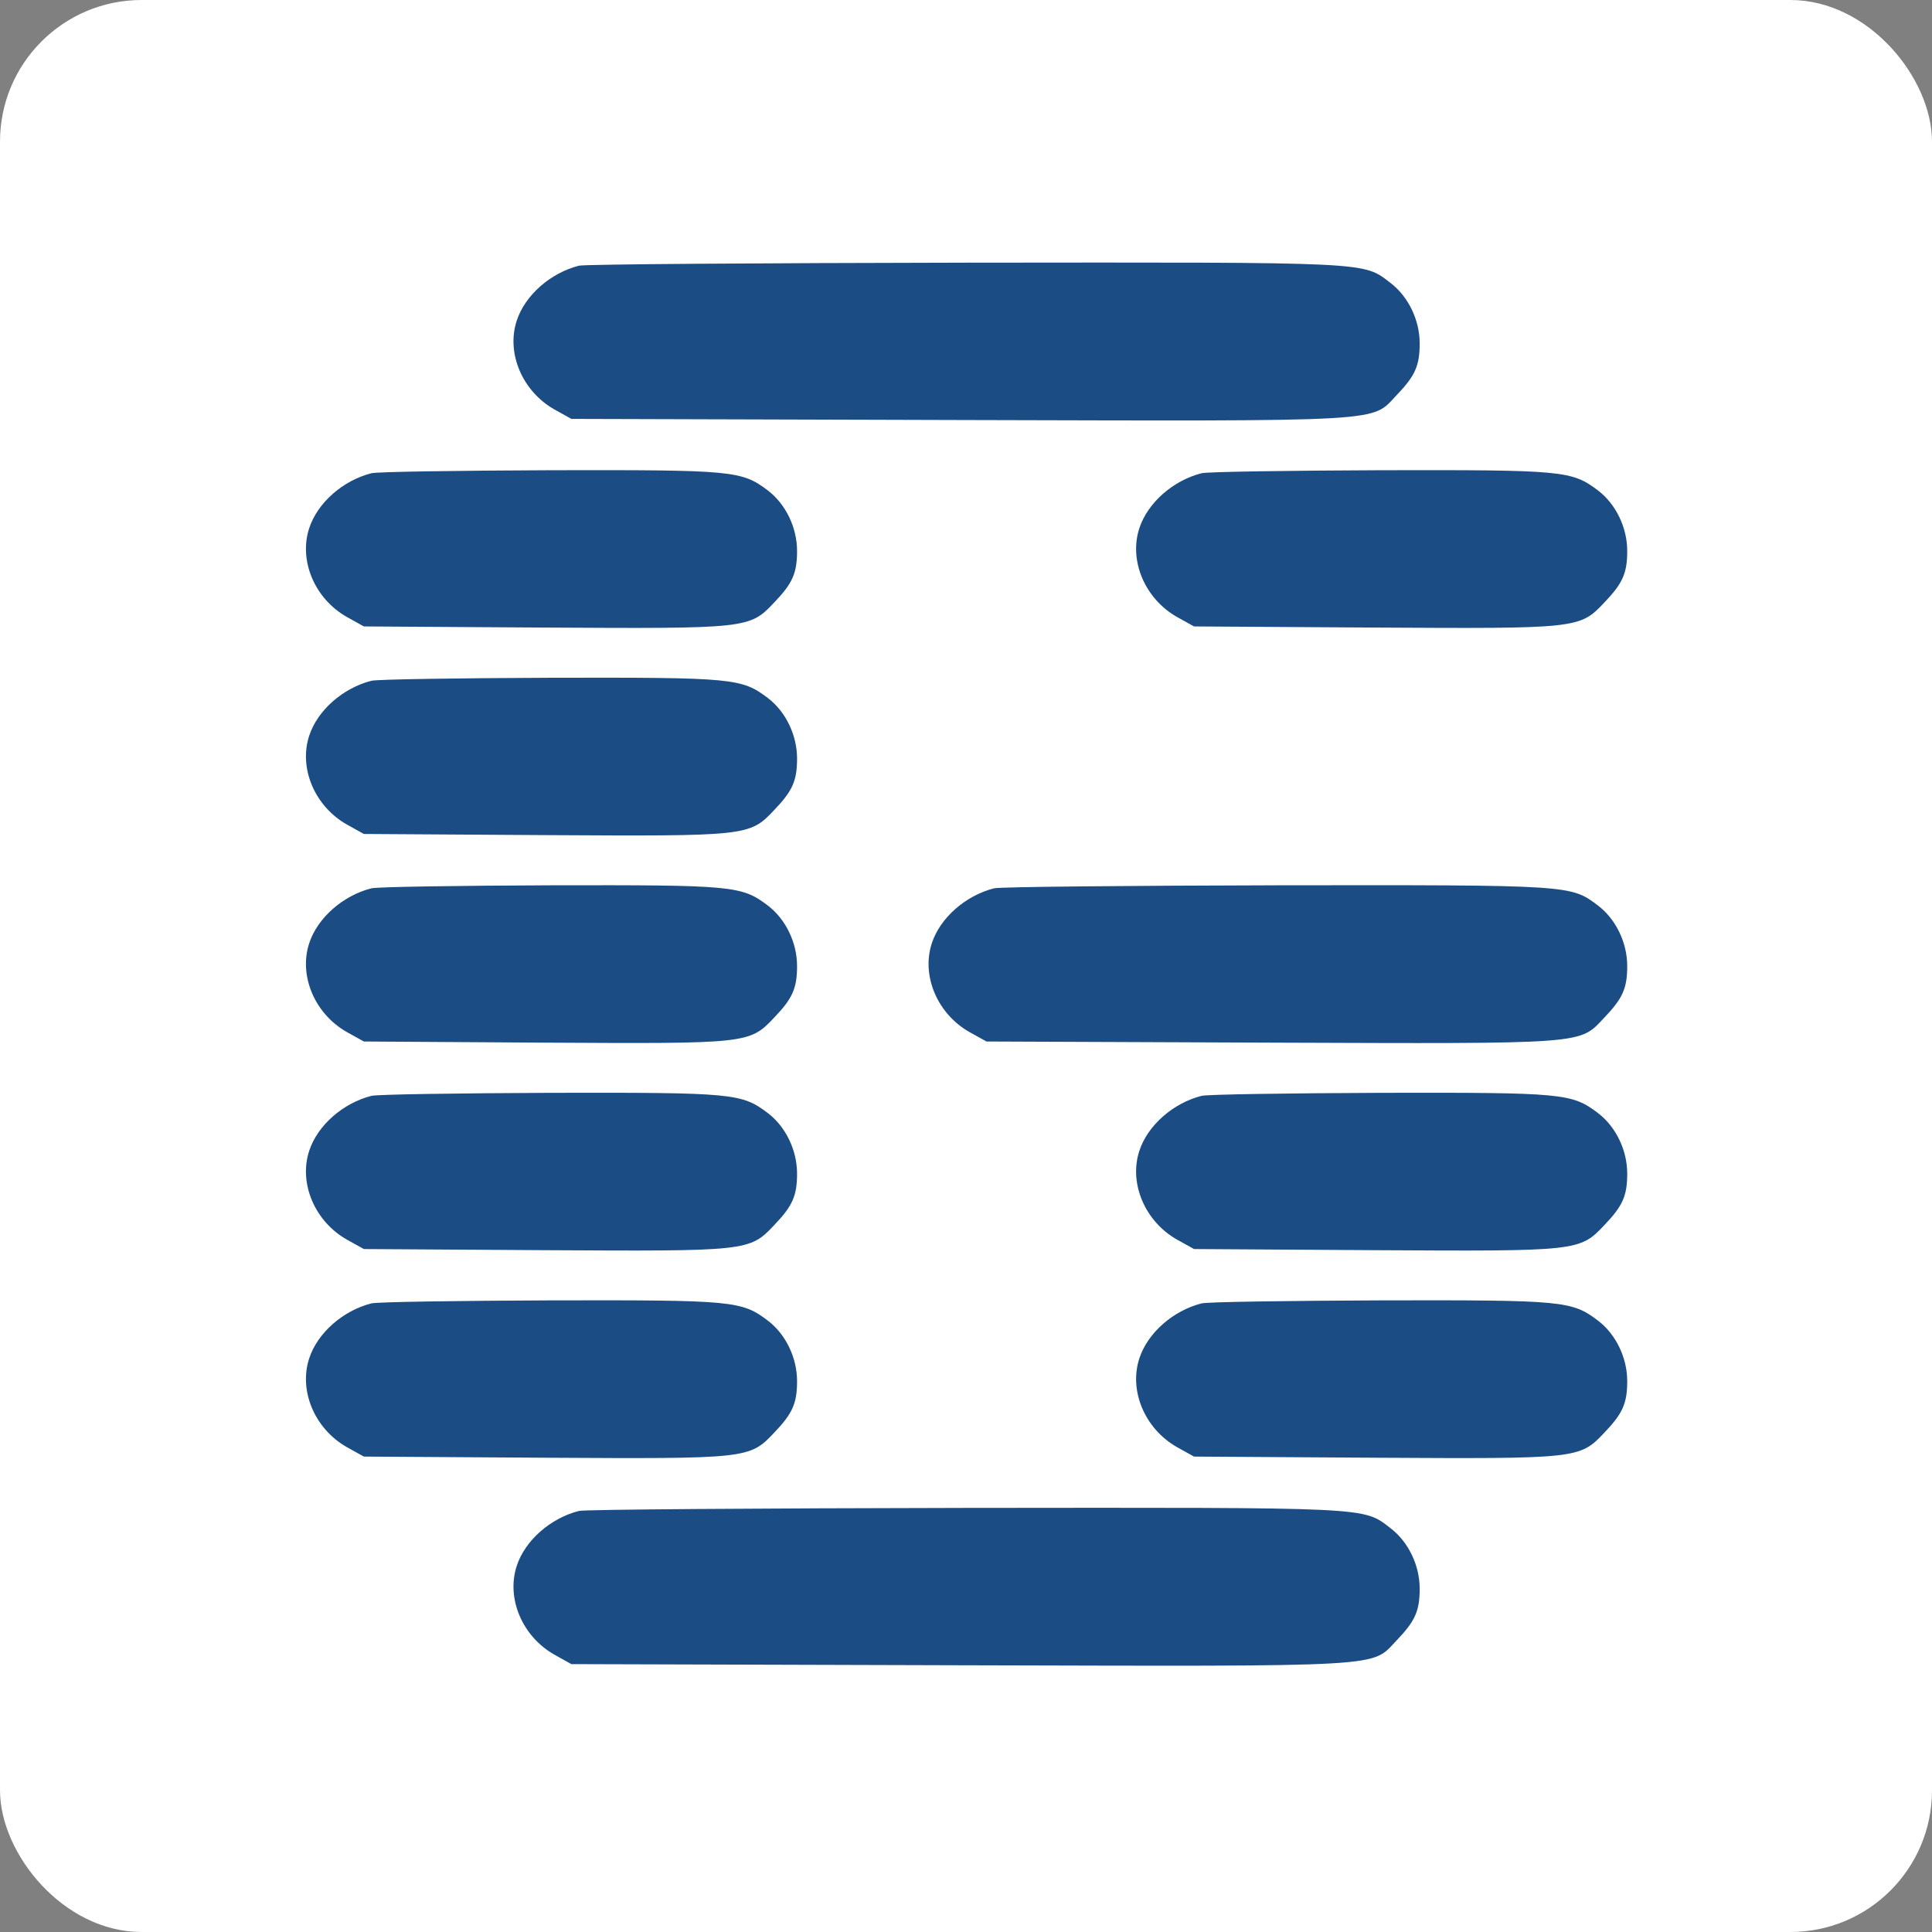<?xml version="1.0" encoding="UTF-8"?> <svg xmlns="http://www.w3.org/2000/svg" width="682" height="682" viewBox="0 0 682 682" fill="none"><rect x="0" y="0" width="682" height="682" fill="#808080" stroke="none"/><rect width="682" height="682" rx="50" fill="white"></rect><path d="M204.375 93.79C194.385 96.321 185.327 104.18 182.396 113.237C178.667 124.693 184.394 138.146 195.717 144.54L201.711 147.87L338.777 148.27C491.694 148.669 483.835 149.069 493.026 139.478C499.553 132.685 501.151 129.089 501.151 121.23C501.151 112.971 497.155 104.712 490.895 99.917C481.038 92.325 485.034 92.591 341.041 92.724C268.046 92.857 206.639 93.257 204.375 93.79Z" fill="#1C4C84"></path><path d="M131.113 167.052C121.123 169.582 112.065 177.441 109.135 186.499C105.405 197.955 111.133 211.408 122.455 217.802L128.449 221.132L192.253 221.532C263.917 221.931 264.583 221.931 273.241 212.74C279.768 205.947 281.366 202.35 281.366 194.491C281.366 186.233 277.37 177.974 271.11 173.179C261.785 166.119 258.988 165.853 194.518 165.986C161.883 166.119 133.378 166.519 131.113 167.052Z" fill="#1C4C84"></path><path d="M424.16 167.052C414.17 169.582 405.112 177.441 402.182 186.499C398.452 197.955 404.18 211.408 415.502 217.802L421.496 221.132L485.3 221.532C556.964 221.931 557.63 221.931 566.288 212.74C572.815 205.947 574.413 202.35 574.413 194.491C574.413 186.233 570.417 177.974 564.157 173.179C554.832 166.119 552.035 165.853 487.565 165.986C454.93 166.119 426.425 166.519 424.16 167.052Z" fill="#1C4C84"></path><path d="M131.113 240.313C121.123 242.844 112.065 250.703 109.135 259.761C105.405 271.216 111.133 284.67 122.455 291.064L128.449 294.394L192.253 294.793C263.917 295.193 264.583 295.193 273.241 286.002C279.768 279.209 281.366 275.612 281.366 267.753C281.366 259.495 277.37 251.236 271.11 246.441C261.785 239.381 258.988 239.115 194.518 239.248C161.883 239.381 133.378 239.781 131.113 240.313Z" fill="#1C4C84"></path><path d="M131.113 313.575C121.123 316.106 112.065 323.965 109.135 333.022C105.405 344.478 111.133 357.931 122.455 364.325L128.449 367.655L192.253 368.055C263.917 368.455 264.583 368.455 273.241 359.264C279.768 352.47 281.366 348.874 281.366 341.015C281.366 332.756 277.37 324.497 271.11 319.702C261.785 312.642 258.988 312.376 194.518 312.509C161.883 312.642 133.378 313.042 131.113 313.575Z" fill="#1C4C84"></path><path d="M350.898 313.575C340.908 316.106 331.85 323.965 328.92 333.023C325.19 344.478 330.918 357.932 342.24 364.325L348.234 367.655L448.669 368.055C560.96 368.455 557.363 368.721 566.288 359.264C572.815 352.47 574.413 348.874 574.413 341.015C574.413 332.756 570.417 324.498 564.157 319.702C554.433 312.376 555.099 312.376 450.934 312.509C398.052 312.643 353.163 313.042 350.898 313.575Z" fill="#1C4C84"></path><path d="M131.113 386.837C121.123 389.367 112.065 397.226 109.135 406.284C105.405 417.74 111.133 431.193 122.455 437.587L128.449 440.917L192.253 441.317C263.917 441.716 264.583 441.716 273.241 432.525C279.768 425.732 281.366 422.135 281.366 414.276C281.366 406.018 277.37 397.759 271.11 392.964C261.785 385.904 258.988 385.638 194.518 385.771C161.883 385.904 133.378 386.304 131.113 386.837Z" fill="#1C4C84"></path><path d="M424.16 386.837C414.17 389.367 405.112 397.226 402.182 406.284C398.452 417.74 404.18 431.193 415.502 437.587L421.496 440.917L485.3 441.317C556.964 441.716 557.63 441.716 566.288 432.525C572.815 425.732 574.413 422.135 574.413 414.276C574.413 406.018 570.417 397.759 564.157 392.964C554.832 385.904 552.035 385.638 487.565 385.771C454.93 385.904 426.425 386.304 424.16 386.837Z" fill="#1C4C84"></path><path d="M131.113 460.099C121.123 462.629 112.065 470.488 109.135 479.546C105.405 491.002 111.133 504.455 122.455 510.849L128.449 514.179L192.253 514.579C263.917 514.978 264.583 514.978 273.241 505.787C279.768 498.994 281.366 495.397 281.366 487.538C281.366 479.28 277.37 471.021 271.11 466.226C261.785 459.166 258.988 458.9 194.518 459.033C161.883 459.166 133.378 459.566 131.113 460.099Z" fill="#1C4C84"></path><path d="M424.16 460.099C414.17 462.629 405.112 470.488 402.182 479.546C398.452 491.002 404.18 504.455 415.502 510.849L421.496 514.179L485.3 514.579C556.964 514.978 557.63 514.978 566.288 505.787C572.815 498.994 574.413 495.397 574.413 487.538C574.413 479.28 570.417 471.021 564.157 466.226C554.832 459.166 552.035 458.9 487.565 459.033C454.93 459.166 426.425 459.566 424.16 460.099Z" fill="#1C4C84"></path><path d="M204.375 533.36C194.385 535.891 185.327 543.75 182.396 552.808C178.667 564.263 184.394 577.717 195.717 584.11L201.711 587.441L338.777 587.84C491.694 588.24 483.835 588.639 493.026 579.049C499.553 572.255 501.151 568.659 501.151 560.8C501.151 552.541 497.155 544.283 490.895 539.487C481.038 531.895 485.034 532.161 341.041 532.294C268.046 532.428 206.639 532.827 204.375 533.36Z" fill="#1C4C84"></path></svg> 